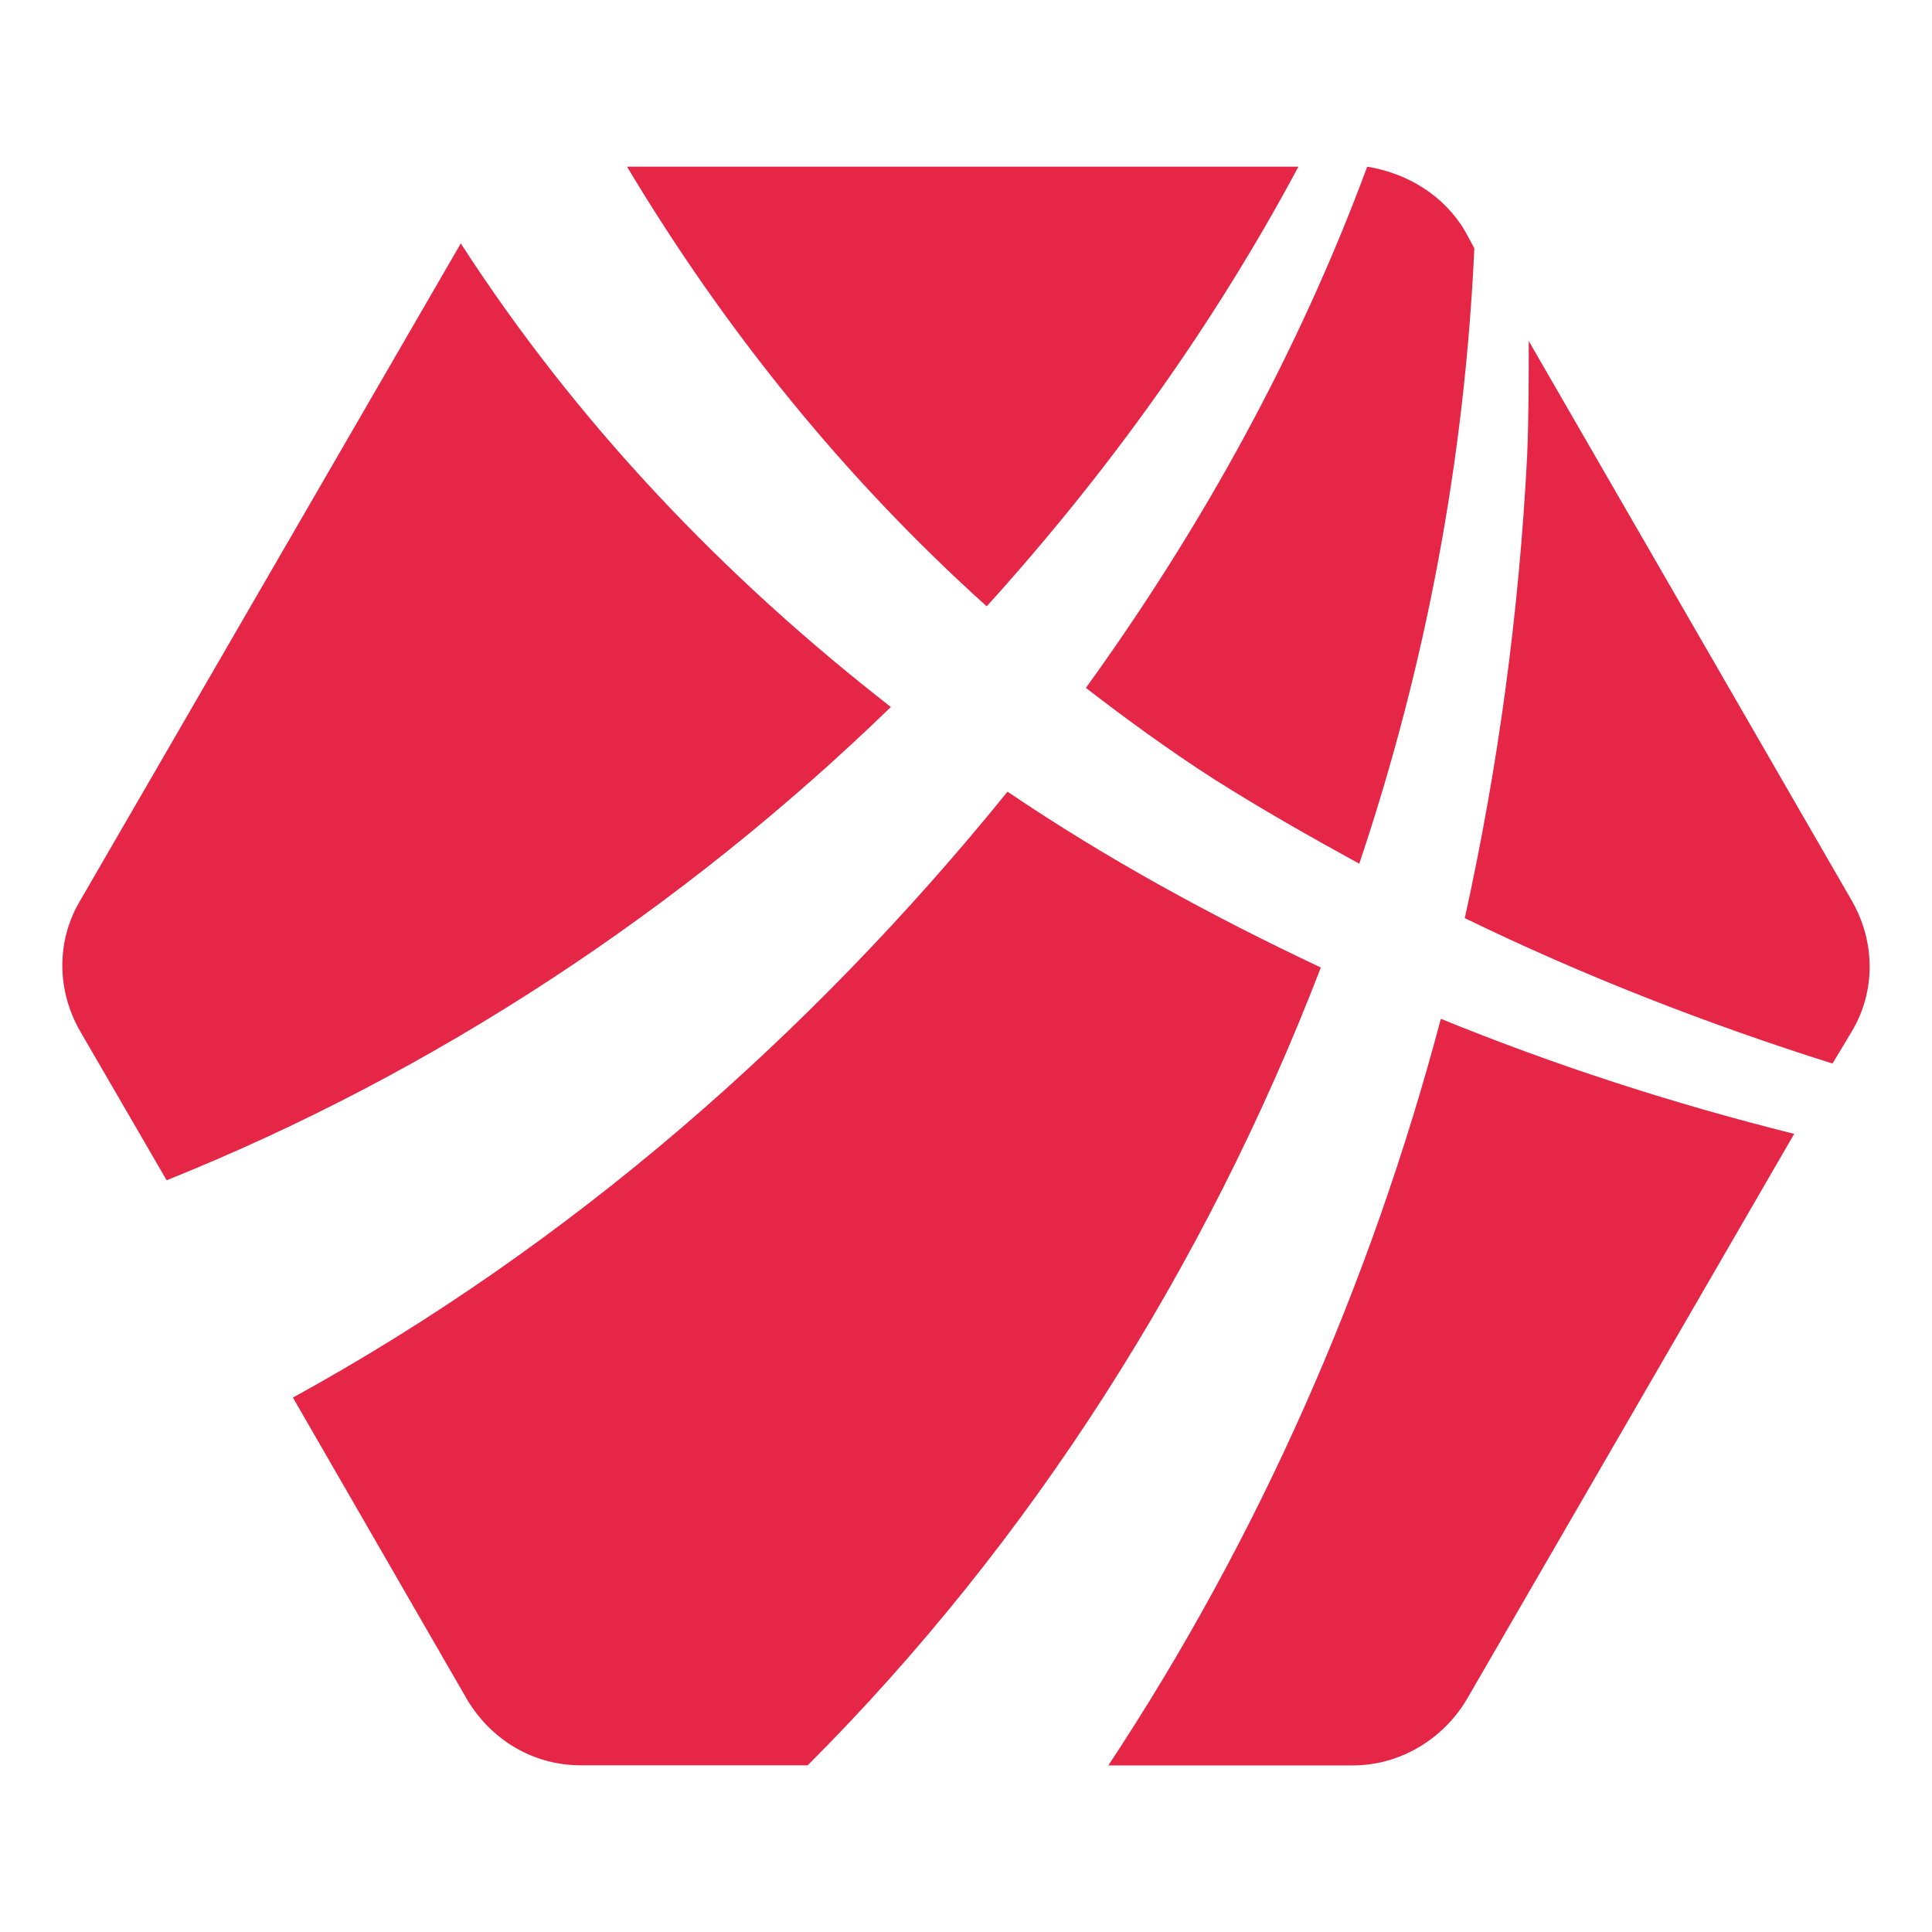 <?xml version="1.0" encoding="UTF-8"?><svg id="Layer_1" xmlns="http://www.w3.org/2000/svg" viewBox="0 0 180 180"><rect width="180" height="180" style="fill:#fff; stroke-width:0px;"/><path d="m58.42,15.53c9.09,15.19,20.26,29.04,33.51,40.96,11.32-12.51,21.15-26.21,29.04-40.96h-62.56Z" style="fill:#e62646; stroke-width:0px;"/><path d="m126.64,80.47c6.26-18.62,9.83-37.83,10.72-57.34l-.89-1.64c-1.94-3.28-5.36-5.36-9.09-5.96-6.4,17.28-15.34,33.51-26.21,48.56,3.87,2.98,7.75,5.81,11.92,8.49,4.47,2.83,8.94,5.36,13.55,7.89h0Z" style="fill:#e62646; stroke-width:0px;"/><path d="m142.28,42.49c-.74,14.45-2.68,28.9-5.81,43.05,11.02,5.36,22.49,9.83,34.26,13.55l1.79-2.98c2.23-3.72,2.23-8.34,0-12.21l-30.09-52.13c0,3.57,0,7.15-.15,10.72h0Z" style="fill:#e62646; stroke-width:0px;"/><path d="m15.53,109.96c24.87-9.98,47.96-25.17,67.47-44.09-15.49-12.06-29.19-26.36-40.07-43.19L7.48,83.89c-2.23,3.72-2.23,8.34,0,12.21,0,0,8.04,13.85,8.04,13.85Z" style="fill:#e62646; stroke-width:0px;"/><path d="m134.24,94.92c-6.55,24.73-16.98,48.41-30.98,69.56h22.79c4.32,0,8.34-2.38,10.58-6.11l30.53-52.73c-11.32-2.83-22.34-6.4-32.92-10.72h0Z" style="fill:#e62646; stroke-width:0px;"/><path d="m75.25,164.47c20.85-20.85,37.09-46.47,47.81-74.33-10.13-4.77-19.96-10.13-29.19-16.38-18.47,22.79-40.81,42.3-66.58,56.45l16.24,28.15c2.23,3.72,6.11,6.11,10.58,6.11h21.15Z" style="fill:#e62646; stroke-width:0px;"/></svg>